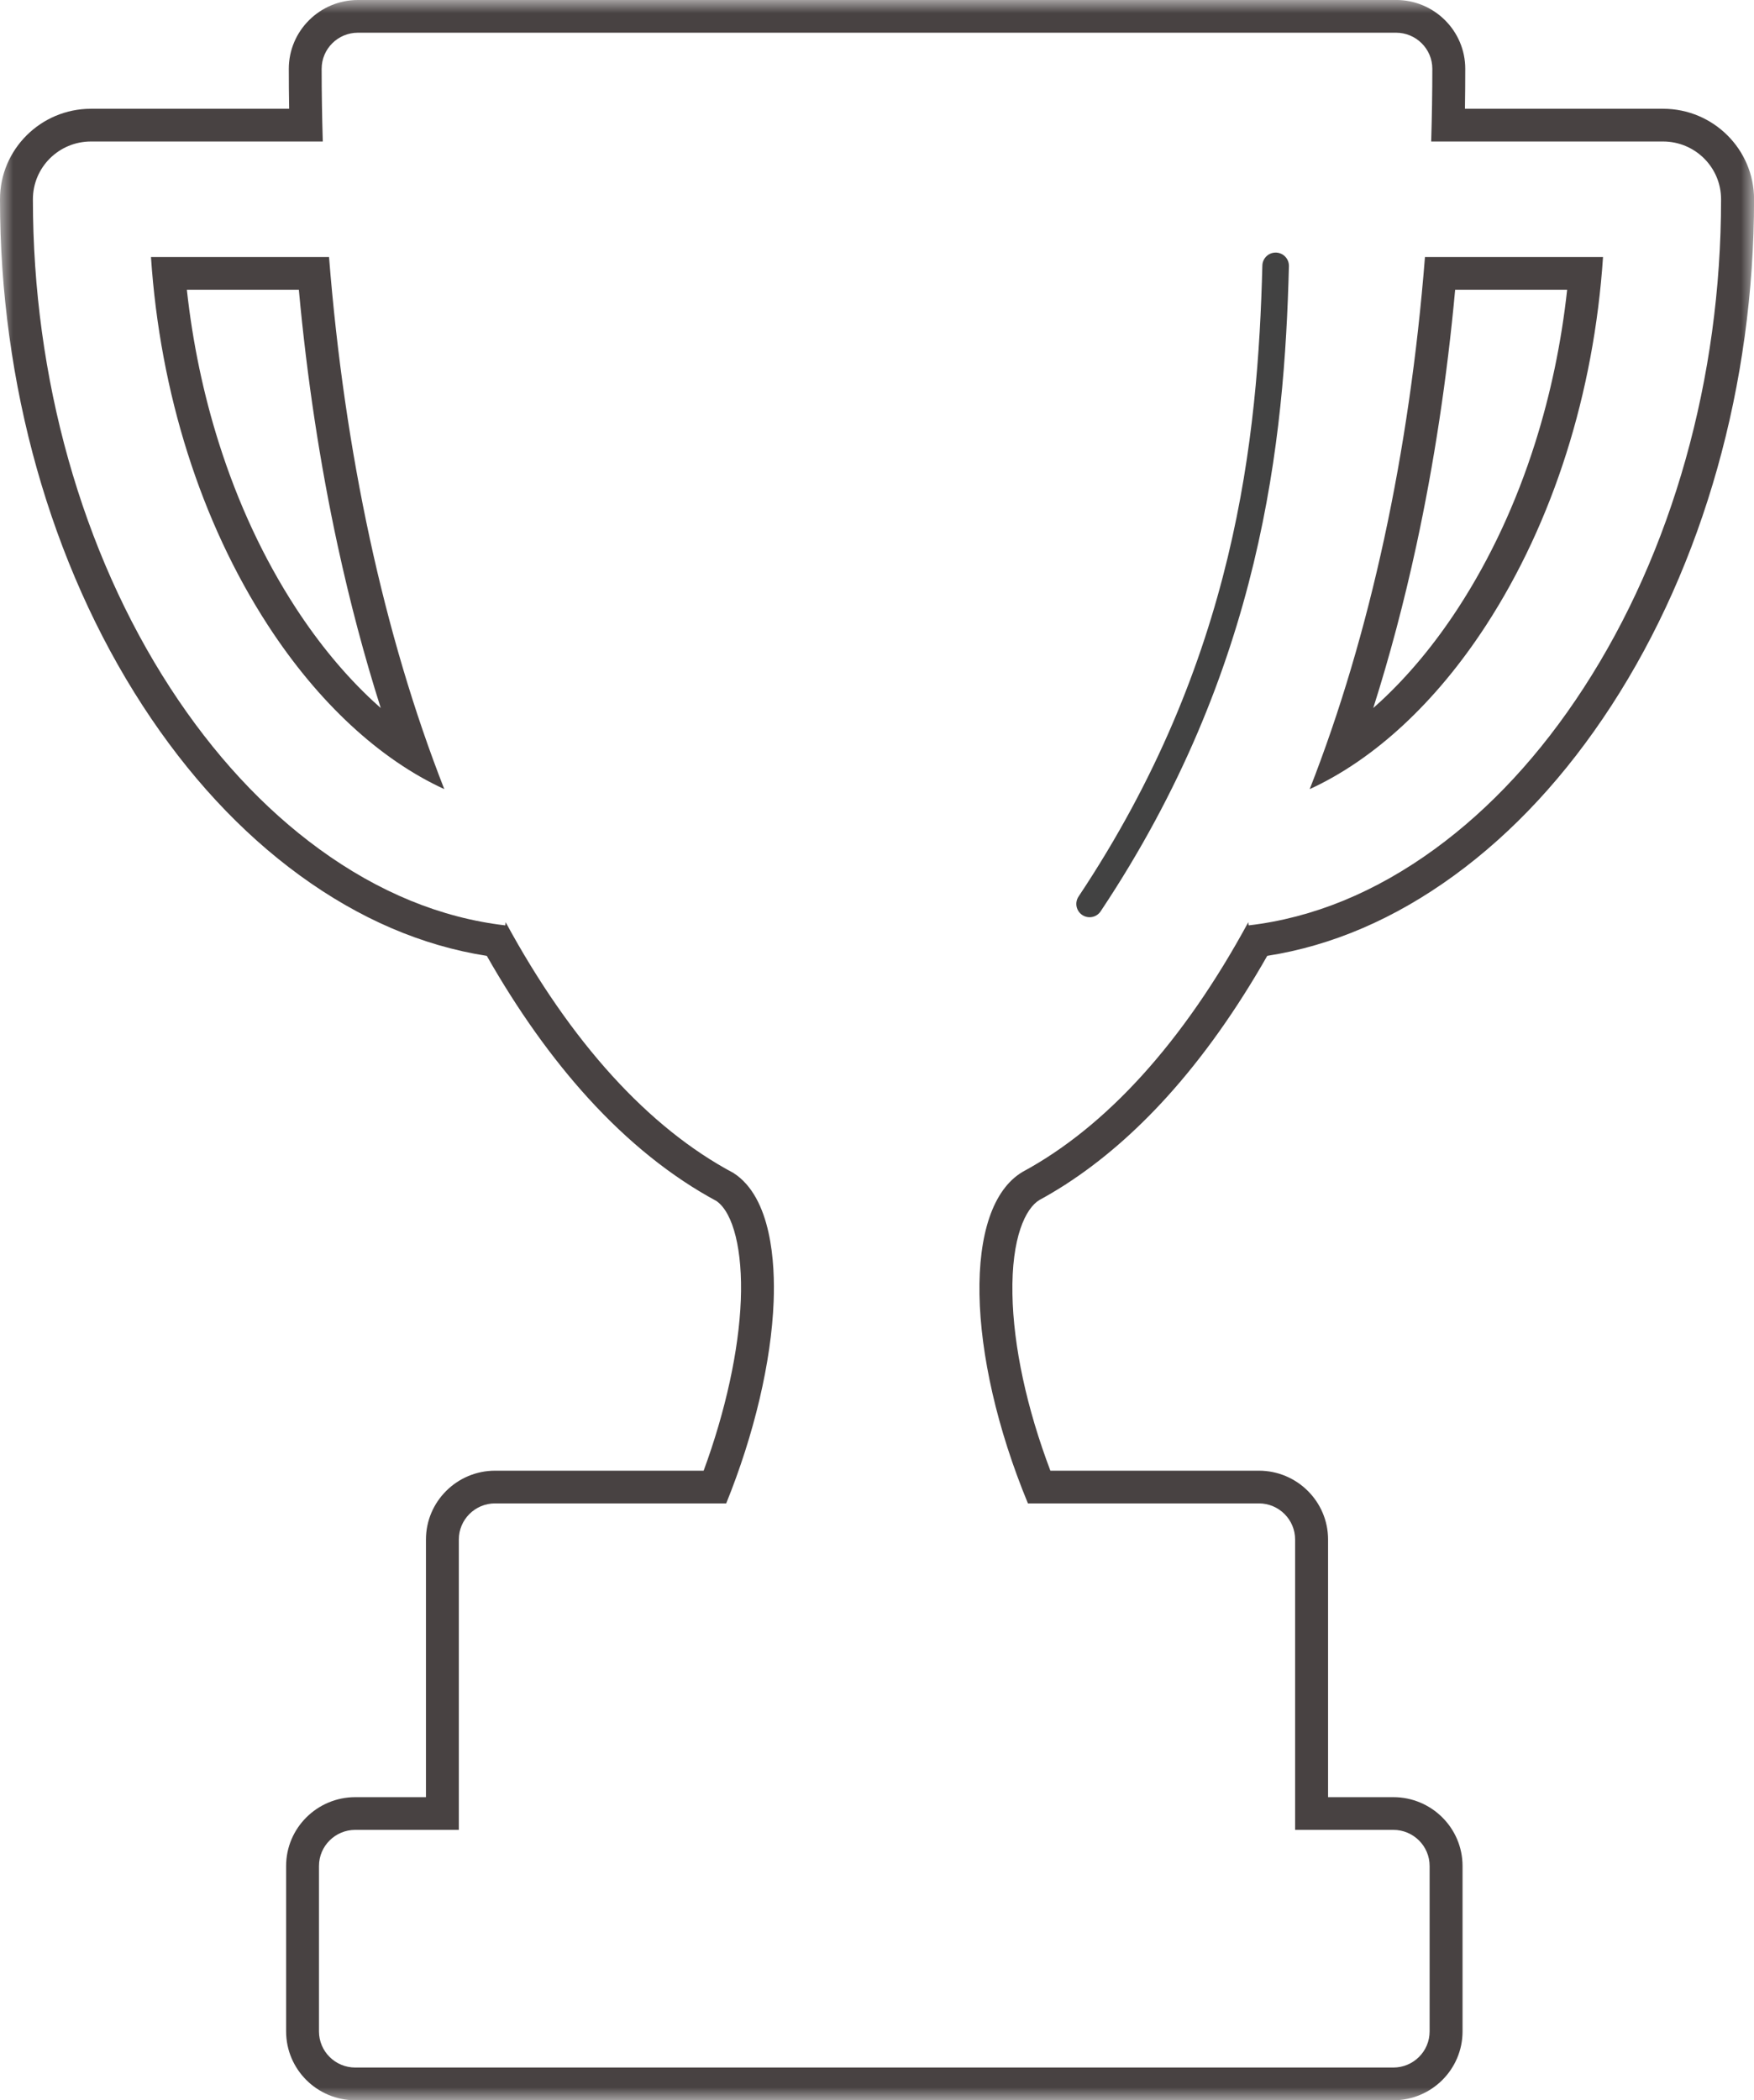 <svg width="66" height="79" viewBox="0 0 66 79" fill="none" xmlns="http://www.w3.org/2000/svg">
<mask id="mask0_85_1044" style="mask-type:luminance" maskUnits="userSpaceOnUse" x="0" y="0" width="66" height="79">
<path d="M66 0H0V79H66V0Z" fill="white"/>
</mask>
<g mask="url(#mask0_85_1044)">
<path d="M52.53 1.23C53.284 1.23 53.896 1.838 53.896 2.588C53.896 3.504 53.88 4.415 53.853 5.322H62.576C63.783 5.322 64.761 6.295 64.761 7.495C64.761 14.216 62.925 20.745 59.589 25.878C57.971 28.369 56.085 30.407 53.986 31.936C51.756 33.56 49.4 34.527 46.984 34.807L46.971 34.688C44.53 39.187 41.634 42.374 38.479 44.078C36.221 45.416 36.343 50.904 38.679 56.548H47.367C48.122 56.548 48.733 57.157 48.733 57.907V68.828H52.428C53.182 68.828 53.794 69.436 53.794 70.186V76.41C53.794 77.16 53.182 77.768 52.428 77.768H13.369C12.614 77.768 12.003 77.16 12.003 76.41V70.186C12.003 69.436 12.615 68.828 13.369 68.828H17.265V57.907C17.265 57.157 17.876 56.548 18.631 56.548H27.326C28.377 53.956 29.023 51.231 29.111 48.955C29.166 47.537 29.04 45.042 27.597 44.119C24.412 42.425 21.488 39.223 19.027 34.688L19.013 34.807C16.597 34.526 14.242 33.56 12.012 31.936C9.912 30.407 8.027 28.369 6.408 25.878C3.074 20.745 1.238 14.216 1.238 7.495C1.238 6.294 2.216 5.322 3.423 5.322H12.146C12.119 4.415 12.103 3.504 12.103 2.588C12.103 1.838 12.715 1.23 13.469 1.23H52.53ZM49.282 29.682C51.699 28.574 54.022 26.438 55.918 23.52C58.446 19.629 59.979 14.776 60.319 9.667H53.619C53.038 17.023 51.553 23.893 49.282 29.682ZM16.718 29.682C14.447 23.893 12.962 17.023 12.381 9.667H5.681C6.021 14.776 7.554 19.629 10.082 23.52C11.978 26.438 14.302 28.574 16.718 29.682ZM52.53 -0H13.47C12.035 -0 10.867 1.161 10.867 2.588C10.867 3.078 10.871 3.58 10.88 4.091H3.423C1.536 4.091 0 5.618 0 7.495C0 14.45 1.907 21.216 5.37 26.546C7.071 29.163 9.06 31.311 11.282 32.929C13.518 34.558 15.882 35.574 18.318 35.954C19.486 38.007 20.765 39.801 22.124 41.295C23.638 42.959 25.265 44.264 26.96 45.175C27.598 45.622 27.948 47.044 27.875 48.908C27.802 50.796 27.297 53.094 26.477 55.318H18.631C17.196 55.318 16.028 56.479 16.028 57.907V67.598H13.37C11.934 67.598 10.766 68.759 10.766 70.186V76.41C10.766 77.838 11.934 78.999 13.37 78.999H52.429C53.865 78.999 55.033 77.838 55.033 76.41V70.186C55.033 68.759 53.865 67.598 52.429 67.598H49.973V57.907C49.973 56.479 48.805 55.318 47.369 55.318H39.524C38.634 52.97 38.131 50.638 38.096 48.676C38.057 46.538 38.594 45.447 39.111 45.137C39.429 44.964 39.746 44.776 40.059 44.576L40.117 44.542L40.116 44.539C41.438 43.683 42.712 42.582 43.915 41.254C45.26 39.768 46.526 37.988 47.684 35.953C50.12 35.573 52.484 34.557 54.72 32.928C56.942 31.31 58.93 29.163 60.632 26.545C64.095 21.215 66.002 14.449 66.002 7.494C66.002 5.617 64.466 4.091 62.579 4.091H55.123C55.131 3.58 55.135 3.078 55.135 2.587C55.135 1.16 53.968 -0.001 52.532 -0.001L52.53 -0ZM54.755 10.898H58.969C58.752 12.888 58.346 14.828 57.758 16.681C57.043 18.936 56.074 21.012 54.879 22.852C53.995 24.213 53.009 25.4 51.952 26.38C51.859 26.465 51.766 26.55 51.673 26.632C52.292 24.687 52.834 22.643 53.294 20.521C53.959 17.45 54.45 14.219 54.755 10.898ZM7.031 10.898H11.245C11.55 14.219 12.041 17.451 12.706 20.522C13.166 22.643 13.708 24.687 14.327 26.632C14.234 26.55 14.141 26.466 14.048 26.38C12.99 25.4 12.005 24.213 11.121 22.853C9.926 21.013 8.957 18.936 8.242 16.681C7.654 14.828 7.248 12.888 7.031 10.898Z" fill="#484242"/>
<path d="M48 10C47.833 16.5 47 25 41 34" stroke="#424242" stroke-linecap="round"/>
</g>
</svg>
